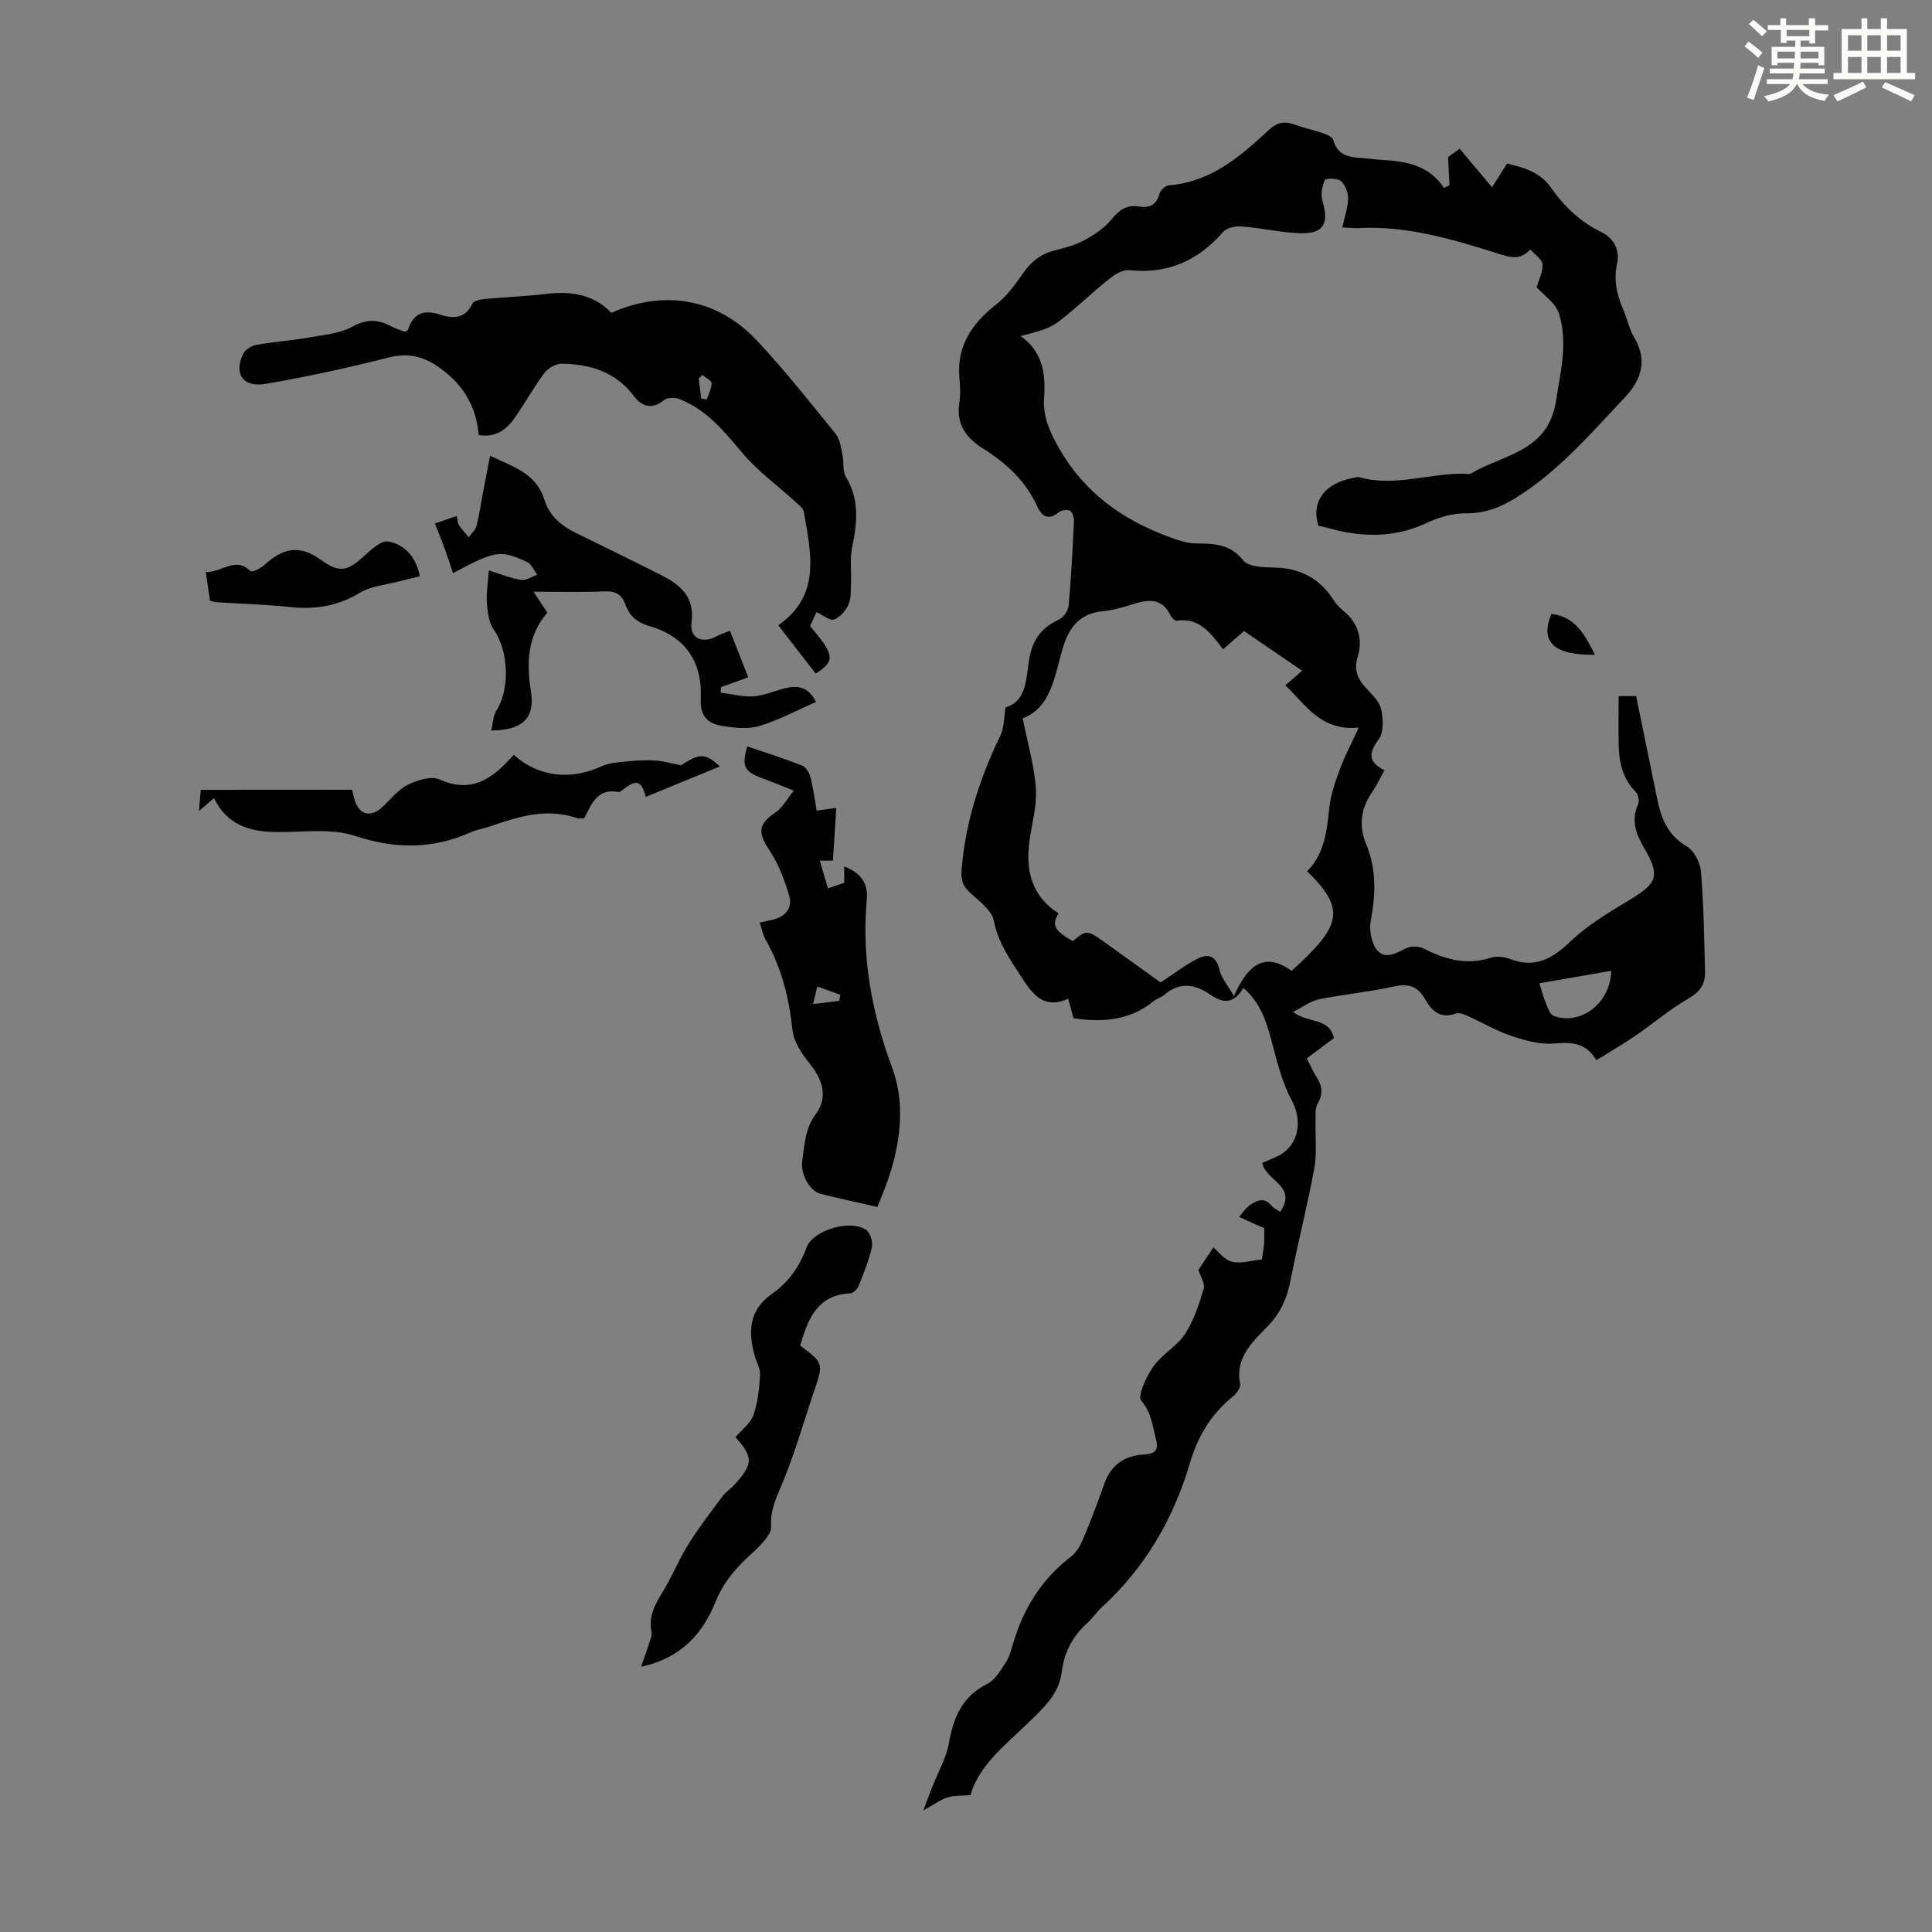 <svg enable-background="new 0 0 400 400" viewBox="0 0 400 400" xmlns="http://www.w3.org/2000/svg"><rect x="0" y="0" width="400" height="400" fill="#808080" stroke="none"/><path d="m361.2 9.6.8-1c.9.7 1.9 1.4 2.9 2.3l-.9 1.1c-1-1-2-1.8-2.8-2.4zm.5 10.6c.9-2.1 1.6-4.3 2.3-6.7.4.2.8.4 1.3.6-.7 2.1-1.5 4.3-2.2 6.6zm.4-15.2.9-.9c1 .8 2 1.6 2.8 2.4l-1 1c-.9-.9-1.8-1.7-2.7-2.5zm12.5-1.2h1.2v1.4h2.7v1.1h-2.7v2.7h-1.2v-.6h-1.8v1.3h4.9v3.8h-1.2v-.5h-3.7c0 .4-.1.9-.1 1.2h5.1v1h-5.2c0 .5-.1.9-.2 1.2h6v1h-5.2c1.1 1.3 2.9 2 5.5 2.2-.4.4-.7.8-.9 1.3-2.9-.5-4.8-1.6-5.7-3.5h-.1c-.8 1.7-2.7 2.9-5.9 3.6-.2-.4-.6-.8-.9-1.1 2.8-.6 4.6-1.4 5.4-2.5h-4.8v-1h5.3c.1-.3.2-.7.2-1.2h-4.9v-1h5c0-.4 0-.8.1-1.2h-3.5v.5h-1.2v-3.8h4.9v-1.3h-1.8v.5h-1.2v-2.7h-2.7v-1h2.6v-1.4h1.2v1.4h4.7v-1.4zm-6.6 8.3h3.6c0-.4 0-.9 0-1.4h-3.6zm1.9-4.6h4.7v-1.3h-4.7zm6.6 3.2h-3.7v1.4h3.7z" fill="#fbfcfa"/><path d="m385.3 3.8h1.3v2.2h2.8v-2.2h1.3v2.2h4.1v9.1h1.7v1.3h-16.9v-1.3h1.7v-9.1h4.1v-2.2zm.4 13.1.7 1.2c-1.8.9-3.8 1.9-6 2.9-.2-.4-.5-.8-.8-1.3 2.3-1 4.3-1.9 6.1-2.8zm-3.1-6.4h2.8v-3.2h-2.8zm0 4.6h2.8v-3.3h-2.8zm4-4.6h2.8v-3.2h-2.8zm0 4.6h2.8v-3.3h-2.8zm3.7 1.9c2.1.9 4.1 1.8 6.1 2.7l-.7 1.3c-2.2-1.1-4.2-2-6.1-2.9zm3.2-9.7h-2.8v3.2h2.8zm-2.8 7.8h2.8v-3.3h-2.8z" fill="#fbfcfa"/><g fill="#010102"><path d="m257.42 204.53c-1.93 3.31-4.16 3.29-6.87 1.39-3.08-2.16-6.27-2.68-9.44 0-.67.57-1.61.82-2.29 1.38-4.88 3.98-10.52 4.42-16.56 3.52-.31-1.15-.65-2.39-1.1-4.05-4.91 2.24-7.24-.73-9.52-4.24-2.43-3.74-4.96-7.24-5.87-11.88-.44-2.24-3.14-4.14-5.05-5.95-1.44-1.36-1.79-2.62-1.63-4.64.78-9.86 3.79-19 8.06-27.84.74-1.53.66-3.45 1.05-5.77 4.6-1.37 4.18-6.31 4.97-10.43.72-3.76 2.63-6.18 6.08-7.75.94-.43 1.91-1.84 2-2.88.53-5.79.82-11.61 1.1-17.43.04-.76-.29-1.89-.82-2.21-.54-.32-1.78-.12-2.33.32-2.16 1.76-3.53.82-4.45-1.22-2.4-5.31-6.45-8.99-11.28-12.02-3.44-2.16-5.56-5.04-4.85-9.45.26-1.64.17-3.36.02-5.03-.61-6.71 2.56-11.37 7.64-15.33 2.22-1.74 3.95-4.21 5.61-6.55 1.63-2.3 3.55-3.88 6.31-4.58 2.16-.54 4.39-1.12 6.33-2.17 2.06-1.12 4.14-2.53 5.61-4.32 1.58-1.93 3.1-3.05 5.61-2.65 2.11.34 3.65-.21 4.29-2.59.2-.74 1.23-1.73 1.94-1.79 8.53-.65 14.62-5.79 20.43-11.21 1.83-1.71 3.24-2.21 5.46-1.41 1.99.72 4.09 1.16 6.09 1.85.78.27 1.92.76 2.08 1.37.88 3.4 3.51 3.6 6.25 3.78 1.34.09 2.67.3 4.01.37 4.9.28 9.57 1.12 12.67 5.79.38-.19.76-.38 1.13-.57-.08-1.71-.17-3.42-.29-5.84.31-.22 1.26-.9 2.4-1.71 2.26 2.69 4.39 5.22 6.7 7.98 1.16-1.83 2.1-3.31 3.11-4.91 3.54.84 6.85 1.78 9.11 5.01 2.72 3.88 6.05 7.08 10.45 9.2 2.48 1.2 3.83 3.68 3.23 6.44-.76 3.5-.06 6.62 1.33 9.75.81 1.84 1.17 3.92 2.2 5.61 2.88 4.74 1.38 8.9-1.89 12.36-7.06 7.46-13.75 15.36-22.65 20.86-3.21 1.98-6.42 3.24-10.34 3.19-2.68-.03-5.57.81-8.03 1.97-6.89 3.24-13.79 3.02-20.85.96-.53-.15-1.09-.24-1.62-.35-1.56-4.96 1.26-8.82 7.23-9.92.44-.08.93-.23 1.33-.12 7.31 2.02 14.44-.87 21.68-.74.45.01 1 .16 1.33-.04 6.69-3.99 15.97-4.43 17.62-15.02.96-6.14 2.51-12.14.6-18.15-.68-2.13-3.11-3.71-4.61-5.4.4-1.38 1.28-3.06 1.23-4.71-.03-1-1.52-1.95-2.52-3.12-2.25 2.42-4.33 1.6-6.78.83-9.38-2.95-18.83-5.78-28.87-5.25-.99.05-1.98-.08-3.3-.14.47-2.13 1.16-4.04 1.21-5.98.03-1.23-.6-2.84-1.51-3.63-.7-.61-3.14-.6-3.31-.21-.56 1.29-.89 3-.5 4.31 1.47 4.91.17 6.97-5.09 6.7-3.9-.2-7.75-1.09-11.65-1.39-1.26-.1-3.06.28-3.81 1.14-5.21 5.97-11.53 8.77-19.5 7.92-1.14-.12-2.56.66-3.56 1.41-2.23 1.68-4.29 3.58-6.41 5.42-5.89 5.1-5.88 5.1-12.44 6.81 4.62 3.32 5.18 7.89 4.83 12.92-.26 3.77 1.24 7.04 3.14 10.37 5.18 9.04 12.94 14.64 22.45 18.18 1.87.7 3.86 1.44 5.8 1.46 3.74.05 7.08.04 9.84 3.5 1.07 1.35 4.15 1.45 6.33 1.49 5.33.1 9.42 2.14 12.31 6.63.54.84 1.23 1.63 2.01 2.25 3.23 2.61 4.18 5.92 3.01 9.8-.79 2.6.12 4.49 1.83 6.34 1.2 1.31 2.72 2.72 3.07 4.32.44 1.99.57 4.78-.5 6.22-2.1 2.83-2.26 4.66 1.19 6.42-.92 1.65-1.61 3.17-2.55 4.52-2.37 3.41-2.81 7.02-1.23 10.81 2.16 5.18 1.95 10.4.94 15.81-.35 1.91.1 4.55 1.25 6.02 1.64 2.1 3.96.74 6.06-.31.98-.49 2.63-.45 3.63.05 4.44 2.25 8.88 3.53 13.87 1.92 1.18-.38 2.77-.23 3.96.23 5.27 2.05 8.86-.06 12.68-3.71 3.64-3.47 8.16-6.07 12.49-8.72 5.38-3.29 5.97-4.84 2.71-10.44-1.69-2.9-2.84-5.74-1.3-9.13.31-.67.04-2.06-.49-2.59-2.77-2.76-3.46-6.19-3.53-9.84-.07-3.24-.01-6.47-.01-9.98h3.62c1.44 7.02 2.91 14.11 4.35 21.21.82 4.05 2.16 7.57 6.12 9.89 1.53.89 2.81 3.37 2.96 5.22.57 6.9.66 13.85.84 20.78.07 2.53-1.06 4.15-3.44 5.52-3.86 2.22-7.29 5.17-10.98 7.7-2.55 1.75-5.24 3.3-8.08 5.07-2.32-3.91-5.44-3.7-8.99-3.45-2.87.2-5.93-.69-8.73-1.63-2.95-.98-5.67-2.62-8.53-3.9-.89-.4-2.07-.98-2.82-.7-3.31 1.23-5.06-.62-6.44-3.04-1.5-2.62-3.41-3.2-6.36-2.55-5.13 1.12-10.39 1.61-15.54 2.65-1.74.35-3.3 1.57-5.39 2.62 3.16 2.45 7.43 1.04 8.47 5.41-1.74 1.31-3.59 2.69-5.62 4.2.69 1.33 1.24 2.67 2.01 3.85 1.21 1.86 1.37 3.54.22 5.57-.57 1.02-.37 2.51-.41 3.78-.09 3.18.31 6.44-.26 9.53-1.44 7.8-3.42 15.5-4.94 23.29-.71 3.63-2.05 6.7-4.66 9.39-3.22 3.32-6.86 6.54-5.76 12.07.15.77-.87 2.03-1.67 2.68-4.41 3.59-7.14 8.22-8.72 13.59-3.41 11.61-9.29 21.69-18.26 29.9-1.07.98-1.88 2.24-2.95 3.21-3.03 2.73-4.82 6.03-5.32 10.11-.58 4.83-4.11 7.82-7.29 10.91-4.65 4.52-9.87 8.54-11.63 14.66-1.86.16-3.4.05-4.76.48-1.44.45-2.71 1.43-5.02 2.71.87-2.27 1.38-3.64 1.91-4.99 1.16-2.97 2.86-5.84 3.4-8.91.94-5.38 2.77-9.73 7.98-12.34 1.58-.79 2.68-2.73 3.74-4.31.73-1.09 1.12-2.44 1.49-3.72 2.13-7.39 5.93-13.62 12.14-18.35 1.15-.88 1.95-2.42 2.54-3.82 1.56-3.71 2.98-7.48 4.32-11.27 1.36-3.85 4.19-5.76 8.05-5.99 2.4-.14 3.26-.81 2.61-3.24-.73-2.74-.91-5.43-3.04-7.91-.84-.98 1.06-5.01 2.52-7.09 1.77-2.52 4.84-4.14 6.52-6.69 1.83-2.79 2.92-6.14 3.89-9.38.33-1.11-.7-2.63-1.1-3.91 1.11-1.66 2.3-3.46 3.1-4.66 1.01.82 2.26 2.55 3.84 2.95 1.82.46 3.95-.24 6.21-.46.17-1.2.38-2.26.46-3.33.08-.99.02-1.99.02-3.2-.45-.17-.95-.35-1.44-.57-1.26-.56-2.51-1.15-3.76-1.72.68-.78 1.26-1.71 2.08-2.31 1.48-1.08 3.08-1.91 4.66.02.4.49 1.05.76 1.76 1.25 3.71-5.41-3.14-6.47-3.69-10.15.9-.39 2.02-.82 3.1-1.34 4.46-2.14 5.32-7.28 2.99-11.6-2.06-3.84-3.12-8.27-4.24-12.54-1.06-3.89-2.22-7.64-5.78-10.74zm-4.2-70.1c-2.56-3.34-4.88-6.63-9.59-5.92-.36.06-1.03-.56-1.24-1.01-1.84-3.91-4.84-3.37-8.11-2.33-1.91.61-3.89 1.19-5.87 1.37-4.9.43-7.15 3.43-8.41 7.77-1.69 5.83-2.45 12.26-8.26 14.4 1.04 5.26 2.42 9.87 2.73 14.55.24 3.6-.85 7.3-1.34 10.95-.83 6.11.52 11.36 6.02 14.89-1.44 2.48-.87 3.56 2.96 5.76 2.78-2.32 2.98-2.34 6.22-.04 4.09 2.91 8.16 5.86 11.97 8.59 2.71-1.78 5.08-3.64 7.72-4.96 2-1 3.76-.64 4.42 2.23.4 1.76 1.76 3.3 3.03 5.54 2.66-5.87 5.96-9.53 11.95-5.21 10.22-9.28 11.38-12.68 3.21-20.62 3.65-3.69 4.09-8.45 4.61-13.3.29-2.71 1.26-5.38 2.22-7.96.98-2.64 2.32-5.15 3.86-8.49-7.97.77-10.96-4.78-15.21-8.76 1.31-1.13 2.3-1.99 3.49-3.01-4.16-2.84-8.1-5.53-12.04-8.22-1.52 1.32-2.78 2.41-4.34 3.78zm80.36 66.57c-5.12.89-9.9 1.72-14.86 2.58.56 1.76.84 2.95 1.32 4.07.41.96.82 2.34 1.58 2.64 5.3 2.11 11.83-2.33 11.96-9.29z"/><path d="m169.05 126.74c-.36.78-.87 1.87-1.34 2.89 5.1 5.95 5.28 7.21 1.17 9.84-2.54-3.29-5.11-6.61-7.75-10.02 8.97-6.23 6.72-14.95 5.31-23.43-.13-.8-1.11-1.52-1.8-2.16-3.67-3.36-7.79-6.33-10.96-10.1-3.8-4.5-7.42-8.99-13.07-11.16-.91-.35-2.48-.31-3.15.25-2.43 2.05-4.64 1.26-6.11-.71-3.8-5.1-9.04-6.73-14.95-6.85-1.23-.02-2.9.89-3.66 1.9-2.28 3.03-4.1 6.4-6.3 9.49-1.67 2.36-3.9 3.95-7.34 3.4-.48-6.29-3.6-10.99-8.72-14.37-2.99-1.97-6.06-2.67-9.81-1.72-8.43 2.14-16.95 4.01-25.52 5.48-4.72.81-6.67-2.01-4.74-6.15.41-.89 1.7-1.72 2.72-1.91 3.51-.64 7.1-.87 10.62-1.49 3.17-.56 6.62-.82 9.35-2.31 3-1.64 5.36-1.48 8.07-.01.87.47 1.86.74 2.72 1.08.29-.15.61-.22.66-.36 1.08-3.39 3.2-4.31 6.6-3.2 2.62.86 5.23.98 6.75-2.25.28-.6 1.67-.88 2.59-.97 4.23-.4 8.49-.55 12.7-1.05 5.13-.62 9.8.06 13.49 3.92 10.84-4.86 21.89-3 30.02 5.63 5.8 6.16 11.06 12.84 16.4 19.41.9 1.11 1.1 2.84 1.43 4.33.33 1.52-.04 3.38.71 4.6 2.91 4.79 2.3 9.67 1.26 14.75-.46 2.26-.11 4.68-.21 7.02-.07 1.56.07 3.25-.51 4.62-.54 1.27-1.73 2.64-2.97 3.12-.83.34-2.22-.85-3.66-1.51zm-23.64-49.11c-.25.26-.5.52-.75.78.17 1.36.35 2.73.52 4.09.38.07.76.14 1.14.21.37-1.12 1.03-2.26 1-3.37-.01-.58-1.23-1.14-1.91-1.71z"/><path d="m181.65 249.89c-4.1-.94-7.91-1.75-11.69-2.7-2.32-.58-4.3-4.08-3.85-7.03.5-3.24.55-6.47 2.76-9.45 2.61-3.51 1.5-7.19-1.35-10.66-1.63-1.98-3.24-4.53-3.48-6.97-.67-6.57-2.27-12.72-5.49-18.48-.58-1.03-.81-2.25-1.26-3.58 1.1-.25 1.95-.43 2.8-.64 2.62-.64 4.03-2.5 3.3-4.95-.96-3.24-2.21-6.55-4.06-9.35-2.5-3.76-2.38-5.45 1.32-7.95 1.36-.92 2.21-2.59 3.7-4.43-2.64-1.05-4.65-1.88-6.69-2.64-3.59-1.34-4.14-2.47-2.95-6.53 3.8 1.3 7.62 2.5 11.34 3.96.79.31 1.5 1.47 1.74 2.38.58 2.25.87 4.57 1.29 6.96 1.42-.2 2.6-.36 4.07-.57-.24 3.68-.46 7.19-.7 10.93-.2 0-1.26 0-2.72 0 .59 2 1.1 3.75 1.69 5.74 1.24-.43 2.26-.78 3.36-1.16 0-1.17 0-2.23 0-3.38 3.19 1.23 5.02 3.25 4.68 6.82-1.11 12.01 1.05 23.48 5.21 34.75 1.92 5.2 2.1 10.45 1.04 16.31-.8 4.5-2.27 8.29-4.06 12.62zm-7.89-42.68c.07-.42.14-.84.21-1.25-1.5-.54-3.01-1.09-4.75-1.72-.34 1.38-.56 2.3-.89 3.64 2.05-.26 3.74-.46 5.43-.67z"/><path d="m110.46 122.51c1.16 1.75 1.94 2.94 2.86 4.33-4.14 4.78-4.34 10.36-3.39 16.36.87 5.47-1.71 7.98-8.23 8.05.36-1.49.37-3 1.06-4.09 2.88-4.55 2.52-12.47-.53-16.8-1.02-1.45-1.28-3.59-1.42-5.46-.16-2.07.22-4.18.4-6.79 2.28.7 4.42 1.58 6.65 1.95 1.04.17 2.24-.68 3.37-1.06-.69-.9-1.18-2.2-2.09-2.63-5.57-2.6-6.58-2.38-15.36 2.29-.56-1.69-1.1-3.4-1.71-5.08-.59-1.64-1.27-3.25-2.03-5.19 1.72-.59 3.02-1.04 4.52-1.56.19.85.17 1.45.45 1.87.6.9 1.34 1.69 2.03 2.53.56-.79 1.41-1.51 1.63-2.39.6-2.38.93-4.82 1.39-7.24.44-2.3.9-4.6 1.41-7.23 4.59 2.2 9.53 3.54 11.25 9.12 1.02 3.31 3.47 5.35 6.48 6.83 5.91 2.9 11.83 5.79 17.71 8.76 3.98 2.01 6.96 4.49 6.26 9.81-.43 3.28 2.26 4.47 5.24 2.82.75-.42 1.6-.67 2.72-1.12 1.29 3.27 2.5 6.35 3.79 9.64-1.96.71-3.8 1.37-5.63 2.03-.03.38-.06.76-.09 1.14 2.26.29 4.55.91 6.79.77 2.18-.14 4.3-1.12 6.47-1.66 2.58-.64 4.89-.43 6.48 2.82-3.94 1.73-7.7 3.76-11.71 4.98-2.32.71-5.09.39-7.57.01-2.99-.46-4.77-1.93-4.58-5.65.37-7.57-3.13-12.91-10.63-15.04-2.5-.71-4.11-2.08-4.96-4.45-.73-2.04-2-2.85-4.3-2.74-4.68.21-9.37.07-14.73.07z"/><path d="m132.74 345.08c.73-2.1 1.25-3.54 1.71-4.99.23-.72.58-1.53.44-2.21-.69-3.27.79-5.79 2.39-8.43 1.91-3.14 3.29-6.61 5.24-9.72 2.16-3.46 4.67-6.72 7.11-10 .66-.88 1.67-1.49 2.42-2.32 3.92-4.34 3.94-5.69.22-9.86 1.28-1.5 3.1-2.82 3.72-4.57.93-2.61 1.19-5.51 1.38-8.31.08-1.25-.71-2.56-1.08-3.85-1.43-5.06-1.32-9.55 3.62-13 3.32-2.32 5.63-5.57 7.07-9.52 1.34-3.68 9.31-5.95 12.41-3.61.84.63 1.36 2.5 1.11 3.59-.61 2.7-1.67 5.32-2.71 7.91-.27.67-1.1 1.55-1.72 1.58-7.01.33-8.79 5.46-10.41 10.81 4.85 3.64 4.86 3.64 2.85 9.57-2.29 6.75-4.22 13.66-7.05 20.18-1.15 2.65-2 4.97-1.81 7.83.06.94-.77 2.06-1.45 2.88-.99 1.2-2.19 2.24-3.33 3.31-2.84 2.67-5.17 5.44-6.73 9.3-2.6 6.43-7.01 11.64-15.4 13.43z"/><path d="m72.89 163.51c.21.83.34 1.48.54 2.12.94 3.12 3.33 3.7 5.74 1.45 1.71-1.6 3.24-3.58 5.26-4.59 1.94-.97 4.84-1.89 6.55-1.12 6.1 2.76 10.31.33 14.26-3.89.38-.4.76-.8 1.14-1.2 5.1 4.6 11.77 5.32 18.13 2.38 1.83-.84 4.06-.88 6.13-1.09 1.75-.18 3.54-.2 5.29-.09 1.38.09 2.74.5 5.08.95 3.87-2.48 4.96-2.59 8.03.25-5.25 2.16-10.27 4.22-15.34 6.31-.84-3.28-1.88-3.63-4.3-1.82-.43.32-.99.87-1.39.8-4.31-.8-5.5 2.4-7.04 5.43-.44 0-1.04.15-1.53-.02-6.23-2.15-12.06-.33-17.89 1.68-1.37.47-2.84.71-4.16 1.29-7.89 3.48-15.57 3.47-23.91.71-4.97-1.65-10.82-.72-16.28-.79-5.45-.07-10.15-1.39-12.89-7.03-.98.84-1.83 1.57-3.12 2.68.15-1.76.26-3.01.38-4.39 10.5-.02 20.77-.02 31.32-.02z"/><path d="m42.61 118.45c3.43.03 6.16-3.28 9.22-.23.18.18.85-.01 1.21-.18.6-.29 1.2-.63 1.7-1.08 3.7-3.35 7.13-4.42 11.82-.96 3.84 2.84 5.65 1.98 8.64-.71 1.52-1.37 3.65-3.44 5.16-3.18 3.4.59 5.77 3.17 6.57 7.21-1.49.36-2.97.69-4.43 1.08-2.69.71-5.69.93-7.98 2.31-4.55 2.76-9.21 3.53-14.38 2.98-5.11-.55-10.27-.68-15.4-1.01-.33-.02-.64-.16-1.26-.32-.26-1.74-.53-3.57-.87-5.91z"/><path d="m321.2 127.1c5.08.59 6.98 4.49 9.02 8.45-8.53.16-11.45-2.64-9.02-8.45z"/></g></svg>